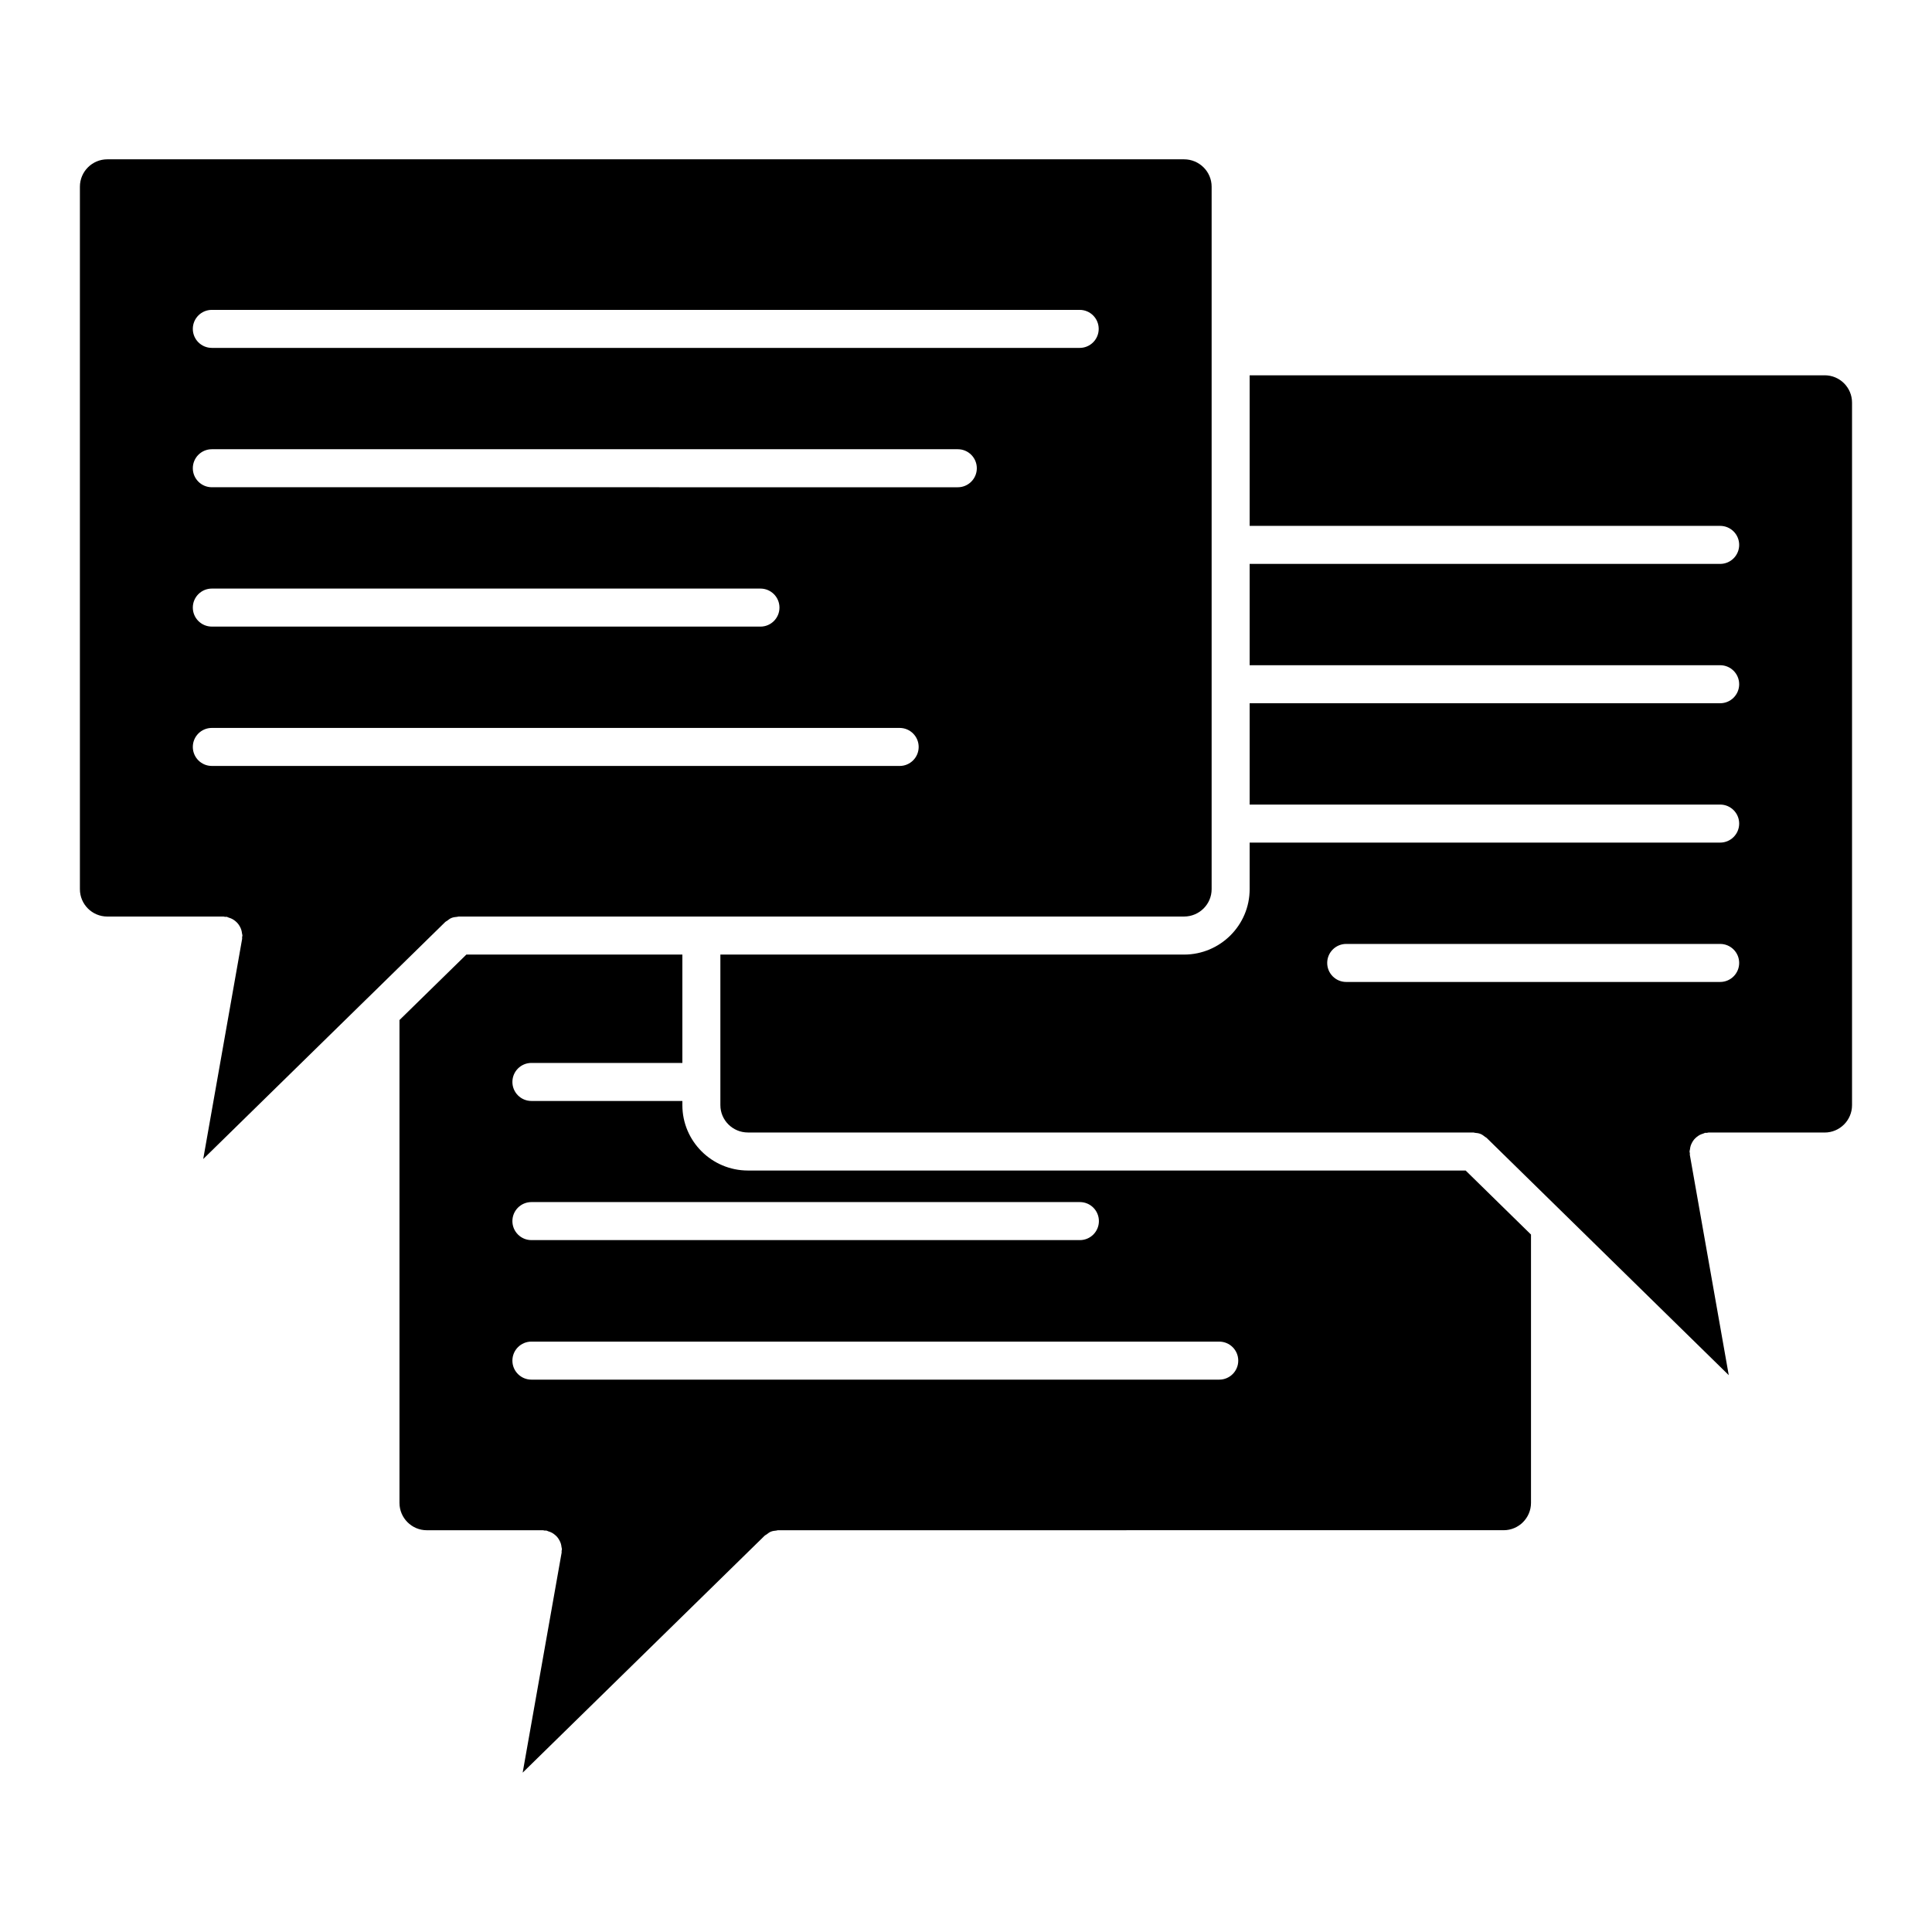 <?xml version="1.0" encoding="UTF-8"?>
<!-- Uploaded to: SVG Repo, www.svgrepo.com, Generator: SVG Repo Mixer Tools -->
<svg fill="#000000" width="800px" height="800px" version="1.1" viewBox="144 144 512 512" xmlns="http://www.w3.org/2000/svg">
 <g>
  <path d="m532.41 454.2h-190.2c-9.582 0-17.375-7.773-17.375-17.324v-1.109h-40.004c-2.781 0-5.039-2.254-5.039-5.039 0-2.785 2.258-5.039 5.039-5.039h40.004v-28.719l-57.246 0.004-17.723 17.352v127.95c0 4 3.254 7.254 7.25 7.254h30.781c0.156 0 0.289 0.074 0.441 0.09 0.145 0.016 0.289-0.035 0.438-0.012 0.188 0.035 0.332 0.145 0.52 0.203 0.332 0.102 0.645 0.211 0.945 0.371 0.281 0.152 0.523 0.324 0.77 0.523 0.258 0.207 0.484 0.418 0.695 0.672 0.207 0.25 0.371 0.508 0.523 0.785 0.156 0.281 0.289 0.555 0.387 0.871 0.105 0.316 0.156 0.641 0.195 0.977 0.02 0.191 0.109 0.359 0.109 0.555 0 0.156-0.074 0.293-0.09 0.441-0.016 0.145 0.035 0.289 0.012 0.438l-10.328 58.324 64.137-62.805c0.152-0.152 0.352-0.211 0.523-0.336 0.348-0.266 0.691-0.543 1.102-0.715 0.469-0.191 0.961-0.25 1.461-0.297 0.152-0.016 0.281-0.09 0.438-0.09h0.047 0.02l192.24-0.004c4 0 7.25-3.254 7.25-7.254v-71.098zm-247.58 8.363h145.35c2.785 0 5.039 2.254 5.039 5.039 0 2.785-2.254 5.039-5.039 5.039h-145.35c-2.781 0-5.039-2.254-5.039-5.039 0-2.785 2.258-5.039 5.039-5.039zm182.28 47.055h-182.28c-2.781 0-5.039-2.254-5.039-5.039 0-2.785 2.258-5.039 5.039-5.039l182.28 0.004c2.785 0 5.039 2.254 5.039 5.039 0 2.785-2.254 5.035-5.039 5.035z"/>
  <path d="m627.57 243.46h-152.4v39.902h124.69c2.785 0 5.039 2.258 5.039 5.039s-2.254 5.039-5.039 5.039l-124.69-0.004v26.852h124.69c2.785 0 5.039 2.258 5.039 5.039s-2.254 5.039-5.039 5.039h-124.69v26.852h124.69c2.785 0 5.039 2.258 5.039 5.039s-2.254 5.039-5.039 5.039h-124.69v12.344c0 9.559-7.801 17.332-17.383 17.332l-122.88-0.004v39.902c0 4 3.273 7.25 7.301 7.25h192.2 0.016 0.039c0.141 0 0.266 0.07 0.406 0.086 0.508 0.039 1.02 0.105 1.496 0.301 0.453 0.188 0.832 0.484 1.203 0.781 0.133 0.105 0.297 0.152 0.418 0.277l0.031 0.031c0.004 0.004 0.004 0.004 0.012 0.012l64.109 62.824-10.316-58.391c-0.023-0.145 0.023-0.289 0.012-0.434-0.016-0.152-0.09-0.289-0.09-0.441 0-0.195 0.09-0.367 0.109-0.559 0.039-0.336 0.098-0.66 0.195-0.977 0.105-0.312 0.23-0.59 0.387-0.871 0.152-0.281 0.316-0.535 0.523-0.781 0.211-0.25 0.438-0.465 0.695-0.672 0.246-0.195 0.492-0.367 0.77-0.523 0.309-0.16 0.621-0.277 0.953-0.371 0.18-0.055 0.328-0.168 0.52-0.203 0.152-0.031 0.293 0.023 0.438 0.012 0.152-0.016 0.289-0.09 0.438-0.09h30.781c4 0 7.254-3.254 7.254-7.25v-186.16c0.016-4.012-3.238-7.266-7.238-7.266zm-27.711 160.77h-99.098c-2.785 0-5.039-2.258-5.039-5.039s2.254-5.039 5.039-5.039h99.098c2.785 0 5.039 2.258 5.039 5.039s-2.254 5.039-5.039 5.039z"/>
  <path d="m172.43 386.89h30.777c0.152 0 0.289 0.074 0.434 0.09 0.152 0.012 0.297-0.039 0.449-0.012 0.191 0.035 0.344 0.152 0.523 0.211 0.328 0.098 0.637 0.207 0.934 0.363 0.293 0.152 0.539 0.328 0.789 0.527 0.25 0.207 0.473 0.414 0.68 0.66 0.211 0.246 0.379 0.508 0.535 0.789 0.156 0.277 0.289 0.555 0.383 0.863 0.105 0.324 0.16 0.648 0.203 0.992 0.02 0.191 0.105 0.352 0.105 0.551 0 0.152-0.074 0.281-0.086 0.43-0.016 0.152 0.035 0.297 0.012 0.449l-10.312 58.348 43.352-42.461c0.047-0.047 0.09-0.09 0.137-0.125l20.66-20.238c0.156-0.156 0.363-0.215 0.535-0.348 0.344-0.262 0.676-0.535 1.078-0.699 0.5-0.207 1.02-0.273 1.547-0.312 0.125-0.012 0.238-0.074 0.363-0.074h0.039 0.031l192.19-0.004c4.031 0 7.305-3.254 7.305-7.254v-186.16c0-4-3.273-7.254-7.305-7.254h-285.36c-4 0-7.254 3.254-7.254 7.254v186.16c-0.004 4.004 3.25 7.258 7.254 7.258zm27.707-160.77h229.99c2.785 0 5.039 2.258 5.039 5.039s-2.254 5.039-5.039 5.039l-229.99-0.004c-2.785 0-5.039-2.258-5.039-5.039 0-2.777 2.254-5.035 5.039-5.035zm0 36.93h197.69c2.785 0 5.039 2.258 5.039 5.039s-2.254 5.039-5.039 5.039l-197.69-0.004c-2.785 0-5.039-2.258-5.039-5.039 0-2.777 2.254-5.035 5.039-5.035zm0 36.93h145.39c2.785 0 5.039 2.258 5.039 5.039s-2.254 5.039-5.039 5.039l-145.39-0.004c-2.785 0-5.039-2.258-5.039-5.039 0-2.777 2.254-5.035 5.039-5.035zm0 36.93h182.28c2.781 0 5.039 2.258 5.039 5.039s-2.258 5.039-5.039 5.039l-182.28-0.004c-2.785 0-5.039-2.258-5.039-5.039s2.254-5.035 5.039-5.035z"/>
 </g>
</svg>